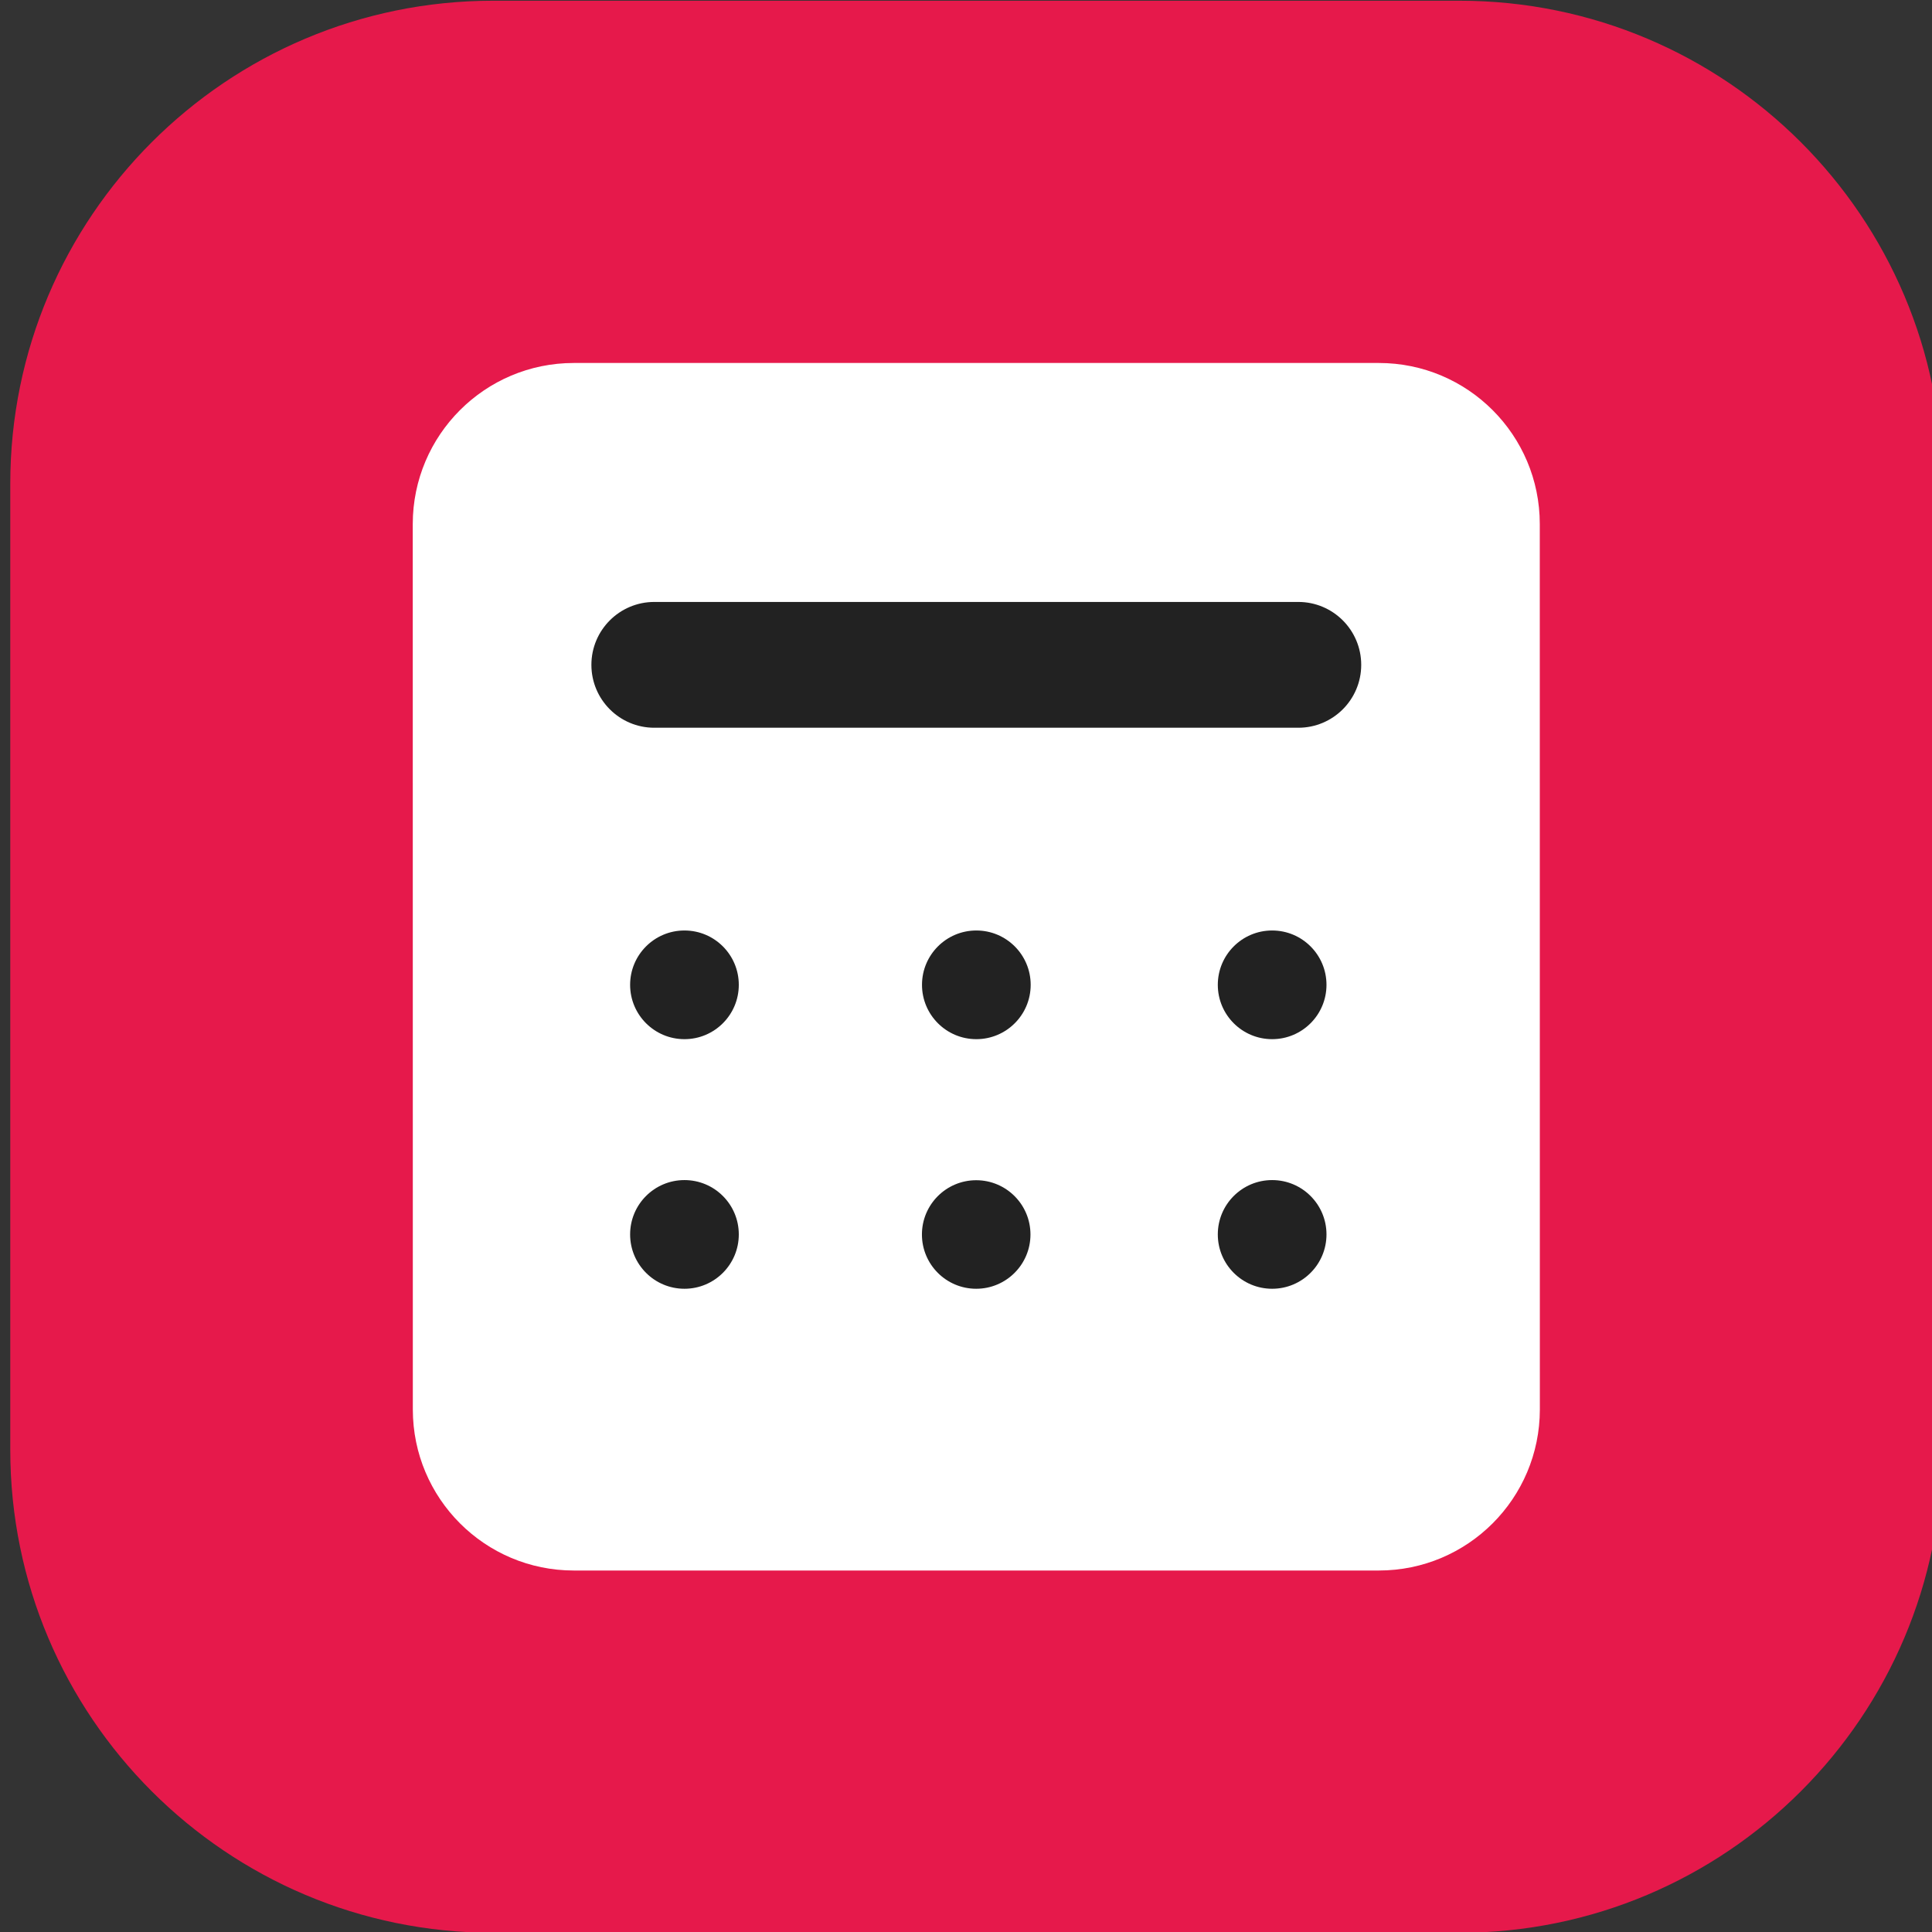 <?xml version="1.0" encoding="UTF-8"?> <!-- Creator: CorelDRAW 2017 --> <svg xmlns="http://www.w3.org/2000/svg" xmlns:xlink="http://www.w3.org/1999/xlink" xml:space="preserve" width="2.709mm" height="2.709mm" style="shape-rendering:geometricPrecision; text-rendering:geometricPrecision; image-rendering:optimizeQuality; fill-rule:evenodd; clip-rule:evenodd" viewBox="0 0 270.92 270.92"><rect x="0" y="0" width="270.92" height="270.92" fill="#333333" stroke="none"/> <defs> <style type="text/css"> <![CDATA[ .fil2 {fill:#222222} .fil0 {fill:#E6194B} .fil1 {fill:white} .fil3 {fill:#222222;fill-rule:nonzero} ]]> </style> </defs> <g id="Слой_x0020_1">  <g id="_901791936"> <path class="fil0" d="M69.17 0.1l135.47 0c37.4,0 67.73,30.33 67.73,67.73l0 135.47c0,37.4 -30.33,67.73 -67.73,67.73l-135.47 0c-37.4,0 -67.73,-30.33 -67.73,-67.73l0 -135.47c0,-37.4 30.33,-67.73 67.73,-67.73z"></path> <path class="fil1" d="M80.46 50.9l112.89 0c12.47,0 22.57,10.11 22.57,22.58l0.01 124.17c-0.01,12.47 -10.11,22.58 -22.58,22.58l-112.89 0c-12.46,0 -22.57,-10.11 -22.57,-22.58l-0.01 -124.17c0.01,-12.47 10.12,-22.58 22.58,-22.58z"></path> <circle class="fil2" cx="95.98" cy="138.1" r="7.62"></circle> <circle class="fil2" cx="95.98" cy="173.1" r="7.62"></circle> <circle class="fil2" cx="136.91" cy="138.1" r="7.62"></circle> <circle class="fil2" cx="136.89" cy="173.11" r="7.61"></circle> <circle class="fil2" cx="178.39" cy="138.1" r="7.62"></circle> <circle class="fil2" cx="178.39" cy="173.1" r="7.62"></circle> <path class="fil3" d="M91.75 102.05c-4.87,0 -8.82,-3.95 -8.82,-8.82 0,-4.87 3.95,-8.82 8.82,-8.82l90.31 0c4.87,0 8.82,3.95 8.82,8.82 0,4.87 -3.95,8.82 -8.82,8.82l-90.31 0z"></path> </g> </g> </svg> 